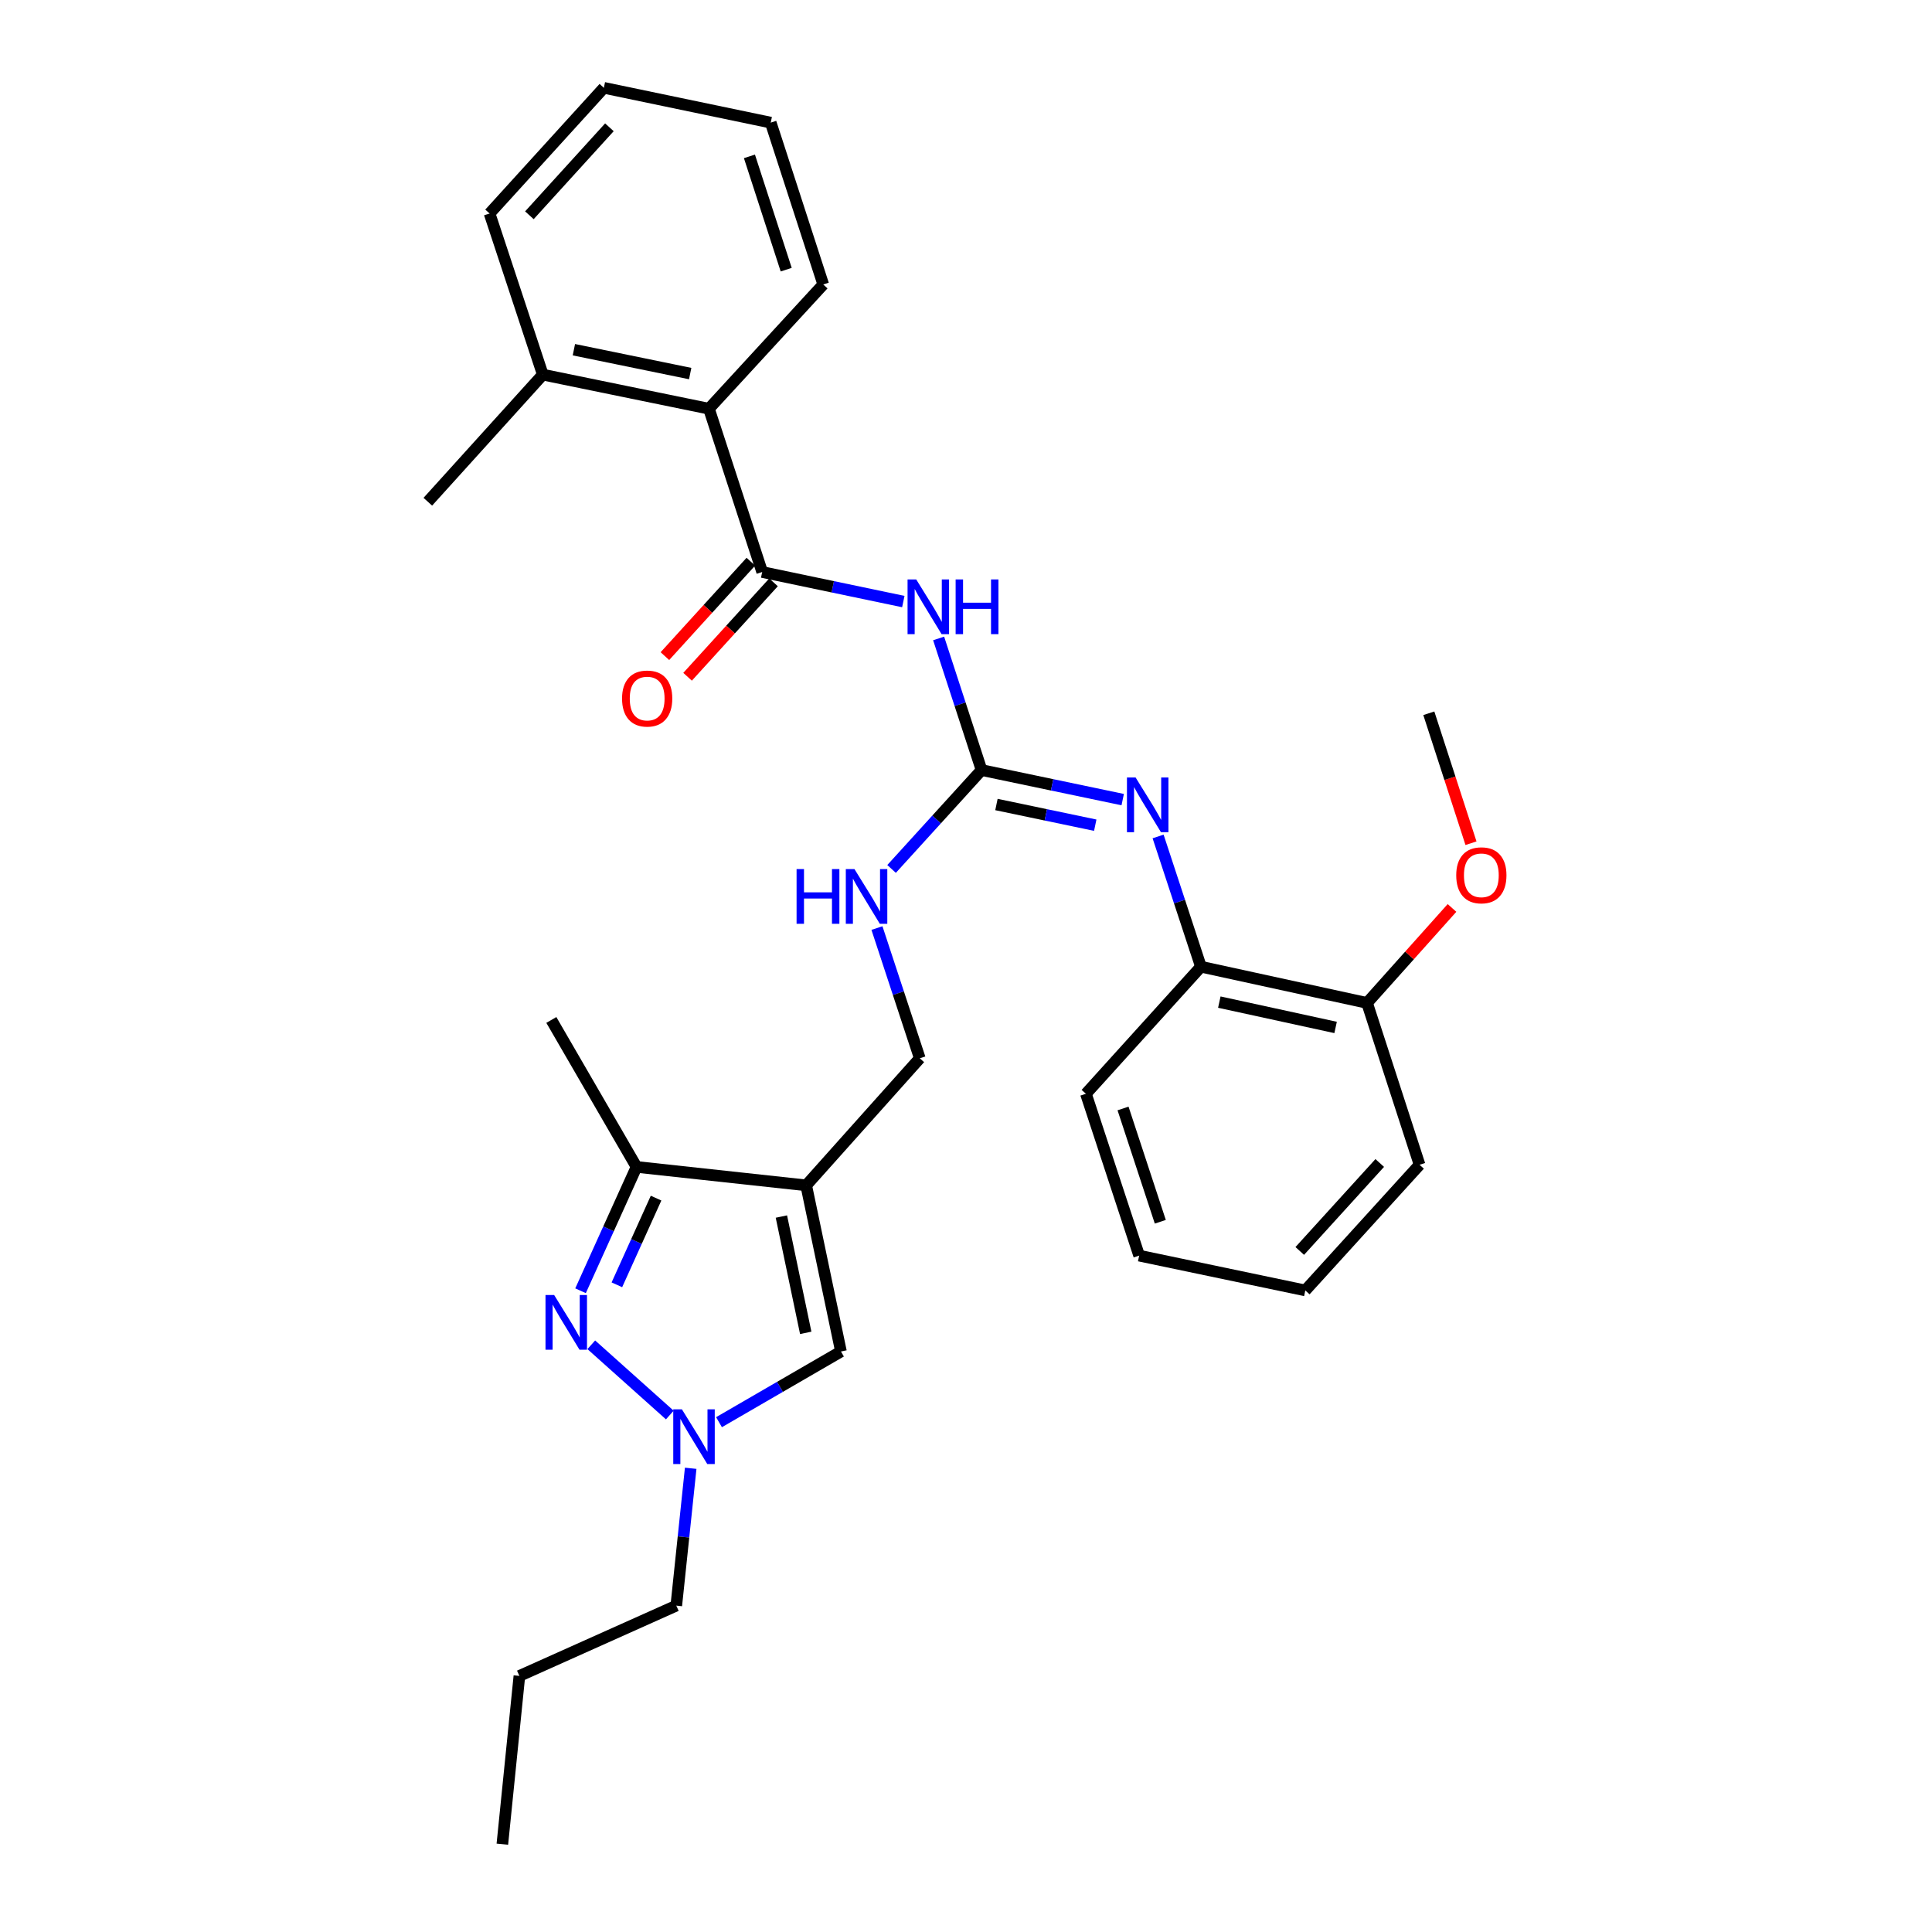 <?xml version='1.0' encoding='iso-8859-1'?>
<svg version='1.1' baseProfile='full'
              xmlns='http://www.w3.org/2000/svg'
                      xmlns:rdkit='http://www.rdkit.org/xml'
                      xmlns:xlink='http://www.w3.org/1999/xlink'
                  xml:space='preserve'
width='1000px' height='1000px' viewBox='0 0 1000 1000'>
<!-- END OF HEADER -->
<rect style='opacity:1.0;fill:#FFFFFF;stroke:none' width='1000' height='1000' x='0' y='0'> </rect>
<path class='bond-5' d='M 417.284,613.535 L 329.463,603.994' style='fill:none;fill-rule:evenodd;stroke:#000000;stroke-width:6px;stroke-linecap:butt;stroke-linejoin:miter;stroke-opacity:1' />
<path class='bond-6' d='M 417.284,613.535 L 435.282,699.531' style='fill:none;fill-rule:evenodd;stroke:#000000;stroke-width:6px;stroke-linecap:butt;stroke-linejoin:miter;stroke-opacity:1' />
<path class='bond-6' d='M 404.447,629.686 L 417.046,689.883' style='fill:none;fill-rule:evenodd;stroke:#000000;stroke-width:6px;stroke-linecap:butt;stroke-linejoin:miter;stroke-opacity:1' />
<path class='bond-11' d='M 417.284,613.535 L 476.084,547.768' style='fill:none;fill-rule:evenodd;stroke:#000000;stroke-width:6px;stroke-linecap:butt;stroke-linejoin:miter;stroke-opacity:1' />
<path class='bond-0' d='M 300.487,668.092 L 314.975,636.043' style='fill:none;fill-rule:evenodd;stroke:#0000FF;stroke-width:6px;stroke-linecap:butt;stroke-linejoin:miter;stroke-opacity:1' />
<path class='bond-0' d='M 314.975,636.043 L 329.463,603.994' style='fill:none;fill-rule:evenodd;stroke:#000000;stroke-width:6px;stroke-linecap:butt;stroke-linejoin:miter;stroke-opacity:1' />
<path class='bond-0' d='M 319.297,665.016 L 329.439,642.581' style='fill:none;fill-rule:evenodd;stroke:#0000FF;stroke-width:6px;stroke-linecap:butt;stroke-linejoin:miter;stroke-opacity:1' />
<path class='bond-0' d='M 329.439,642.581 L 339.58,620.147' style='fill:none;fill-rule:evenodd;stroke:#000000;stroke-width:6px;stroke-linecap:butt;stroke-linejoin:miter;stroke-opacity:1' />
<path class='bond-30' d='M 306.046,696.053 L 346.692,732.418' style='fill:none;fill-rule:evenodd;stroke:#0000FF;stroke-width:6px;stroke-linecap:butt;stroke-linejoin:miter;stroke-opacity:1' />
<path class='bond-1' d='M 485.835,330.458 L 496.943,364.52' style='fill:none;fill-rule:evenodd;stroke:#0000FF;stroke-width:6px;stroke-linecap:butt;stroke-linejoin:miter;stroke-opacity:1' />
<path class='bond-1' d='M 496.943,364.52 L 508.05,398.581' style='fill:none;fill-rule:evenodd;stroke:#000000;stroke-width:6px;stroke-linecap:butt;stroke-linejoin:miter;stroke-opacity:1' />
<path class='bond-3' d='M 467.557,311.367 L 431.032,303.718' style='fill:none;fill-rule:evenodd;stroke:#0000FF;stroke-width:6px;stroke-linecap:butt;stroke-linejoin:miter;stroke-opacity:1' />
<path class='bond-3' d='M 431.032,303.718 L 394.506,296.069' style='fill:none;fill-rule:evenodd;stroke:#000000;stroke-width:6px;stroke-linecap:butt;stroke-linejoin:miter;stroke-opacity:1' />
<path class='bond-2' d='M 508.05,398.581 L 484.764,424.172' style='fill:none;fill-rule:evenodd;stroke:#000000;stroke-width:6px;stroke-linecap:butt;stroke-linejoin:miter;stroke-opacity:1' />
<path class='bond-2' d='M 484.764,424.172 L 461.478,449.762' style='fill:none;fill-rule:evenodd;stroke:#0000FF;stroke-width:6px;stroke-linecap:butt;stroke-linejoin:miter;stroke-opacity:1' />
<path class='bond-7' d='M 508.05,398.581 L 544.58,406.23' style='fill:none;fill-rule:evenodd;stroke:#000000;stroke-width:6px;stroke-linecap:butt;stroke-linejoin:miter;stroke-opacity:1' />
<path class='bond-7' d='M 544.58,406.23 L 581.109,413.879' style='fill:none;fill-rule:evenodd;stroke:#0000FF;stroke-width:6px;stroke-linecap:butt;stroke-linejoin:miter;stroke-opacity:1' />
<path class='bond-7' d='M 515.756,416.412 L 541.327,421.766' style='fill:none;fill-rule:evenodd;stroke:#000000;stroke-width:6px;stroke-linecap:butt;stroke-linejoin:miter;stroke-opacity:1' />
<path class='bond-7' d='M 541.327,421.766 L 566.897,427.121' style='fill:none;fill-rule:evenodd;stroke:#0000FF;stroke-width:6px;stroke-linecap:butt;stroke-linejoin:miter;stroke-opacity:1' />
<path class='bond-8' d='M 394.506,296.069 L 366.949,211.555' style='fill:none;fill-rule:evenodd;stroke:#000000;stroke-width:6px;stroke-linecap:butt;stroke-linejoin:miter;stroke-opacity:1' />
<path class='bond-12' d='M 388.637,290.727 L 366.393,315.169' style='fill:none;fill-rule:evenodd;stroke:#000000;stroke-width:6px;stroke-linecap:butt;stroke-linejoin:miter;stroke-opacity:1' />
<path class='bond-12' d='M 366.393,315.169 L 344.15,339.61' style='fill:none;fill-rule:evenodd;stroke:#FF0000;stroke-width:6px;stroke-linecap:butt;stroke-linejoin:miter;stroke-opacity:1' />
<path class='bond-12' d='M 400.376,301.411 L 378.132,325.852' style='fill:none;fill-rule:evenodd;stroke:#000000;stroke-width:6px;stroke-linecap:butt;stroke-linejoin:miter;stroke-opacity:1' />
<path class='bond-12' d='M 378.132,325.852 L 355.889,350.294' style='fill:none;fill-rule:evenodd;stroke:#FF0000;stroke-width:6px;stroke-linecap:butt;stroke-linejoin:miter;stroke-opacity:1' />
<path class='bond-4' d='M 372.154,736.122 L 403.718,717.826' style='fill:none;fill-rule:evenodd;stroke:#0000FF;stroke-width:6px;stroke-linecap:butt;stroke-linejoin:miter;stroke-opacity:1' />
<path class='bond-4' d='M 403.718,717.826 L 435.282,699.531' style='fill:none;fill-rule:evenodd;stroke:#000000;stroke-width:6px;stroke-linecap:butt;stroke-linejoin:miter;stroke-opacity:1' />
<path class='bond-15' d='M 357.5,759.98 L 353.773,795.526' style='fill:none;fill-rule:evenodd;stroke:#0000FF;stroke-width:6px;stroke-linecap:butt;stroke-linejoin:miter;stroke-opacity:1' />
<path class='bond-15' d='M 353.773,795.526 L 350.045,831.072' style='fill:none;fill-rule:evenodd;stroke:#000000;stroke-width:6px;stroke-linecap:butt;stroke-linejoin:miter;stroke-opacity:1' />
<path class='bond-17' d='M 329.463,603.994 L 285.372,527.927' style='fill:none;fill-rule:evenodd;stroke:#000000;stroke-width:6px;stroke-linecap:butt;stroke-linejoin:miter;stroke-opacity:1' />
<path class='bond-9' d='M 599.428,432.953 L 610.516,466.662' style='fill:none;fill-rule:evenodd;stroke:#0000FF;stroke-width:6px;stroke-linecap:butt;stroke-linejoin:miter;stroke-opacity:1' />
<path class='bond-9' d='M 610.516,466.662 L 621.603,500.37' style='fill:none;fill-rule:evenodd;stroke:#000000;stroke-width:6px;stroke-linecap:butt;stroke-linejoin:miter;stroke-opacity:1' />
<path class='bond-14' d='M 366.949,211.555 L 280.954,193.91' style='fill:none;fill-rule:evenodd;stroke:#000000;stroke-width:6px;stroke-linecap:butt;stroke-linejoin:miter;stroke-opacity:1' />
<path class='bond-14' d='M 357.241,193.359 L 297.044,181.008' style='fill:none;fill-rule:evenodd;stroke:#000000;stroke-width:6px;stroke-linecap:butt;stroke-linejoin:miter;stroke-opacity:1' />
<path class='bond-18' d='M 366.949,211.555 L 426.111,147.244' style='fill:none;fill-rule:evenodd;stroke:#000000;stroke-width:6px;stroke-linecap:butt;stroke-linejoin:miter;stroke-opacity:1' />
<path class='bond-13' d='M 621.603,500.37 L 707.581,519.109' style='fill:none;fill-rule:evenodd;stroke:#000000;stroke-width:6px;stroke-linecap:butt;stroke-linejoin:miter;stroke-opacity:1' />
<path class='bond-13' d='M 631.119,518.69 L 691.304,531.807' style='fill:none;fill-rule:evenodd;stroke:#000000;stroke-width:6px;stroke-linecap:butt;stroke-linejoin:miter;stroke-opacity:1' />
<path class='bond-19' d='M 621.603,500.37 L 562.071,566.137' style='fill:none;fill-rule:evenodd;stroke:#000000;stroke-width:6px;stroke-linecap:butt;stroke-linejoin:miter;stroke-opacity:1' />
<path class='bond-10' d='M 453.91,480.36 L 464.997,514.064' style='fill:none;fill-rule:evenodd;stroke:#0000FF;stroke-width:6px;stroke-linecap:butt;stroke-linejoin:miter;stroke-opacity:1' />
<path class='bond-10' d='M 464.997,514.064 L 476.084,547.768' style='fill:none;fill-rule:evenodd;stroke:#000000;stroke-width:6px;stroke-linecap:butt;stroke-linejoin:miter;stroke-opacity:1' />
<path class='bond-16' d='M 707.581,519.109 L 729.568,494.53' style='fill:none;fill-rule:evenodd;stroke:#000000;stroke-width:6px;stroke-linecap:butt;stroke-linejoin:miter;stroke-opacity:1' />
<path class='bond-16' d='M 729.568,494.53 L 751.555,469.951' style='fill:none;fill-rule:evenodd;stroke:#FF0000;stroke-width:6px;stroke-linecap:butt;stroke-linejoin:miter;stroke-opacity:1' />
<path class='bond-21' d='M 707.581,519.109 L 734.767,602.883' style='fill:none;fill-rule:evenodd;stroke:#000000;stroke-width:6px;stroke-linecap:butt;stroke-linejoin:miter;stroke-opacity:1' />
<path class='bond-20' d='M 280.954,193.91 L 221.439,259.694' style='fill:none;fill-rule:evenodd;stroke:#000000;stroke-width:6px;stroke-linecap:butt;stroke-linejoin:miter;stroke-opacity:1' />
<path class='bond-22' d='M 280.954,193.91 L 253.397,110.498' style='fill:none;fill-rule:evenodd;stroke:#000000;stroke-width:6px;stroke-linecap:butt;stroke-linejoin:miter;stroke-opacity:1' />
<path class='bond-24' d='M 350.045,831.072 L 268.838,867.456' style='fill:none;fill-rule:evenodd;stroke:#000000;stroke-width:6px;stroke-linecap:butt;stroke-linejoin:miter;stroke-opacity:1' />
<path class='bond-23' d='M 761.381,436.45 L 750.468,402.82' style='fill:none;fill-rule:evenodd;stroke:#FF0000;stroke-width:6px;stroke-linecap:butt;stroke-linejoin:miter;stroke-opacity:1' />
<path class='bond-23' d='M 750.468,402.82 L 739.556,369.19' style='fill:none;fill-rule:evenodd;stroke:#000000;stroke-width:6px;stroke-linecap:butt;stroke-linejoin:miter;stroke-opacity:1' />
<path class='bond-25' d='M 426.111,147.244 L 398.924,63.47' style='fill:none;fill-rule:evenodd;stroke:#000000;stroke-width:6px;stroke-linecap:butt;stroke-linejoin:miter;stroke-opacity:1' />
<path class='bond-25' d='M 406.935,139.577 L 387.905,80.936' style='fill:none;fill-rule:evenodd;stroke:#000000;stroke-width:6px;stroke-linecap:butt;stroke-linejoin:miter;stroke-opacity:1' />
<path class='bond-26' d='M 562.071,566.137 L 589.628,649.91' style='fill:none;fill-rule:evenodd;stroke:#000000;stroke-width:6px;stroke-linecap:butt;stroke-linejoin:miter;stroke-opacity:1' />
<path class='bond-26' d='M 581.282,573.743 L 600.572,632.384' style='fill:none;fill-rule:evenodd;stroke:#000000;stroke-width:6px;stroke-linecap:butt;stroke-linejoin:miter;stroke-opacity:1' />
<path class='bond-31' d='M 734.767,602.883 L 675.623,667.926' style='fill:none;fill-rule:evenodd;stroke:#000000;stroke-width:6px;stroke-linecap:butt;stroke-linejoin:miter;stroke-opacity:1' />
<path class='bond-31' d='M 714.152,601.96 L 672.751,647.491' style='fill:none;fill-rule:evenodd;stroke:#000000;stroke-width:6px;stroke-linecap:butt;stroke-linejoin:miter;stroke-opacity:1' />
<path class='bond-32' d='M 253.397,110.498 L 312.558,45.455' style='fill:none;fill-rule:evenodd;stroke:#000000;stroke-width:6px;stroke-linecap:butt;stroke-linejoin:miter;stroke-opacity:1' />
<path class='bond-32' d='M 274.013,111.422 L 315.426,65.891' style='fill:none;fill-rule:evenodd;stroke:#000000;stroke-width:6px;stroke-linecap:butt;stroke-linejoin:miter;stroke-opacity:1' />
<path class='bond-27' d='M 268.838,867.456 L 260.019,954.545' style='fill:none;fill-rule:evenodd;stroke:#000000;stroke-width:6px;stroke-linecap:butt;stroke-linejoin:miter;stroke-opacity:1' />
<path class='bond-29' d='M 398.924,63.47 L 312.558,45.455' style='fill:none;fill-rule:evenodd;stroke:#000000;stroke-width:6px;stroke-linecap:butt;stroke-linejoin:miter;stroke-opacity:1' />
<path class='bond-28' d='M 589.628,649.91 L 675.623,667.926' style='fill:none;fill-rule:evenodd;stroke:#000000;stroke-width:6px;stroke-linecap:butt;stroke-linejoin:miter;stroke-opacity:1' />
<path  class='atom-1' d='M 286.828 670.3
L 296.108 685.3
Q 297.028 686.78, 298.508 689.46
Q 299.988 692.14, 300.068 692.3
L 300.068 670.3
L 303.828 670.3
L 303.828 698.62
L 299.948 698.62
L 289.988 682.22
Q 288.828 680.3, 287.588 678.1
Q 286.388 675.9, 286.028 675.22
L 286.028 698.62
L 282.348 698.62
L 282.348 670.3
L 286.828 670.3
' fill='#0000FF'/>
<path  class='atom-2' d='M 474.233 299.916
L 483.513 314.916
Q 484.433 316.396, 485.913 319.076
Q 487.393 321.756, 487.473 321.916
L 487.473 299.916
L 491.233 299.916
L 491.233 328.236
L 487.353 328.236
L 477.393 311.836
Q 476.233 309.916, 474.993 307.716
Q 473.793 305.516, 473.433 304.836
L 473.433 328.236
L 469.753 328.236
L 469.753 299.916
L 474.233 299.916
' fill='#0000FF'/>
<path  class='atom-2' d='M 494.633 299.916
L 498.473 299.916
L 498.473 311.956
L 512.953 311.956
L 512.953 299.916
L 516.793 299.916
L 516.793 328.236
L 512.953 328.236
L 512.953 315.156
L 498.473 315.156
L 498.473 328.236
L 494.633 328.236
L 494.633 299.916
' fill='#0000FF'/>
<path  class='atom-5' d='M 352.956 729.462
L 362.236 744.462
Q 363.156 745.942, 364.636 748.622
Q 366.116 751.302, 366.196 751.462
L 366.196 729.462
L 369.956 729.462
L 369.956 757.782
L 366.076 757.782
L 356.116 741.382
Q 354.956 739.462, 353.716 737.262
Q 352.516 735.062, 352.156 734.382
L 352.156 757.782
L 348.476 757.782
L 348.476 729.462
L 352.956 729.462
' fill='#0000FF'/>
<path  class='atom-8' d='M 587.786 402.428
L 597.066 417.428
Q 597.986 418.908, 599.466 421.588
Q 600.946 424.268, 601.026 424.428
L 601.026 402.428
L 604.786 402.428
L 604.786 430.748
L 600.906 430.748
L 590.946 414.348
Q 589.786 412.428, 588.546 410.228
Q 587.346 408.028, 586.986 407.348
L 586.986 430.748
L 583.306 430.748
L 583.306 402.428
L 587.786 402.428
' fill='#0000FF'/>
<path  class='atom-11' d='M 412.307 449.835
L 416.147 449.835
L 416.147 461.875
L 430.627 461.875
L 430.627 449.835
L 434.467 449.835
L 434.467 478.155
L 430.627 478.155
L 430.627 465.075
L 416.147 465.075
L 416.147 478.155
L 412.307 478.155
L 412.307 449.835
' fill='#0000FF'/>
<path  class='atom-11' d='M 442.267 449.835
L 451.547 464.835
Q 452.467 466.315, 453.947 468.995
Q 455.427 471.675, 455.507 471.835
L 455.507 449.835
L 459.267 449.835
L 459.267 478.155
L 455.387 478.155
L 445.427 461.755
Q 444.267 459.835, 443.027 457.635
Q 441.827 455.435, 441.467 454.755
L 441.467 478.155
L 437.787 478.155
L 437.787 449.835
L 442.267 449.835
' fill='#0000FF'/>
<path  class='atom-13' d='M 321.974 361.563
Q 321.974 354.763, 325.334 350.963
Q 328.694 347.163, 334.974 347.163
Q 341.254 347.163, 344.614 350.963
Q 347.974 354.763, 347.974 361.563
Q 347.974 368.443, 344.574 372.363
Q 341.174 376.243, 334.974 376.243
Q 328.734 376.243, 325.334 372.363
Q 321.974 368.483, 321.974 361.563
M 334.974 373.043
Q 339.294 373.043, 341.614 370.163
Q 343.974 367.243, 343.974 361.563
Q 343.974 356.003, 341.614 353.203
Q 339.294 350.363, 334.974 350.363
Q 330.654 350.363, 328.294 353.163
Q 325.974 355.963, 325.974 361.563
Q 325.974 367.283, 328.294 370.163
Q 330.654 373.043, 334.974 373.043
' fill='#FF0000'/>
<path  class='atom-17' d='M 753.742 453.052
Q 753.742 446.252, 757.102 442.452
Q 760.462 438.652, 766.742 438.652
Q 773.022 438.652, 776.382 442.452
Q 779.742 446.252, 779.742 453.052
Q 779.742 459.932, 776.342 463.852
Q 772.942 467.732, 766.742 467.732
Q 760.502 467.732, 757.102 463.852
Q 753.742 459.972, 753.742 453.052
M 766.742 464.532
Q 771.062 464.532, 773.382 461.652
Q 775.742 458.732, 775.742 453.052
Q 775.742 447.492, 773.382 444.692
Q 771.062 441.852, 766.742 441.852
Q 762.422 441.852, 760.062 444.652
Q 757.742 447.452, 757.742 453.052
Q 757.742 458.772, 760.062 461.652
Q 762.422 464.532, 766.742 464.532
' fill='#FF0000'/>
</svg>
